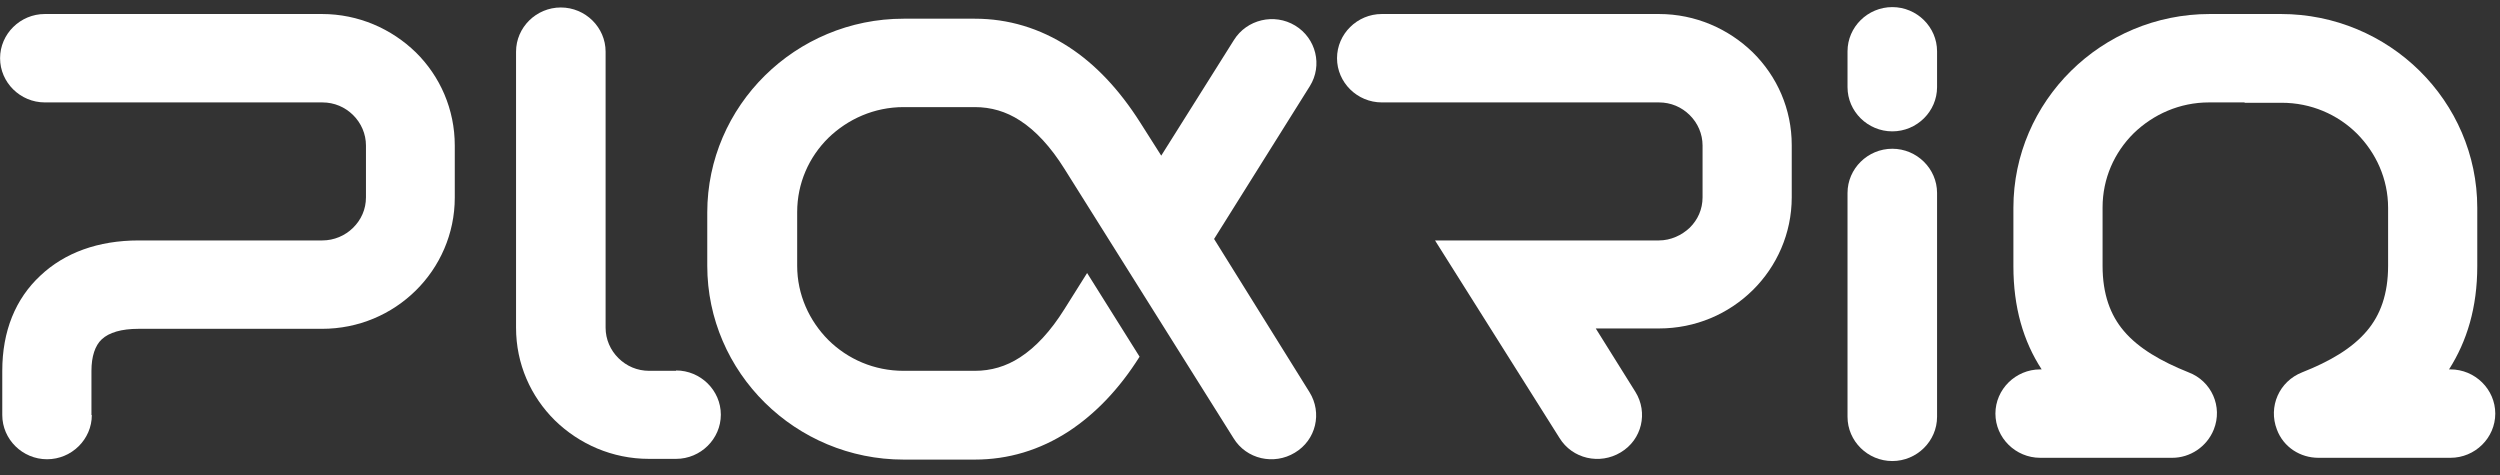 <?xml version="1.0" encoding="UTF-8"?> <svg xmlns="http://www.w3.org/2000/svg" width="200" height="38" viewBox="0 0 200 38" fill="none"><rect x="0" y="0" width="200" height="38" fill="#333333" stroke="none"/> <path d="M7.346 33.204C7.346 35.146 5.731 36.74 3.764 36.74C1.797 36.74 0.182 35.146 0.182 33.204V29.668C0.182 26.48 1.239 23.901 3.235 22.046C5.173 20.22 7.845 19.235 11.104 19.235H25.783C26.723 19.235 27.604 18.858 28.25 18.22C28.895 17.583 29.277 16.742 29.277 15.786V11.642C29.277 10.714 28.895 9.845 28.25 9.207C27.604 8.569 26.752 8.193 25.783 8.193H3.587C1.62 8.193 0.006 6.599 0.006 4.657C0.006 2.715 1.62 1.121 3.587 1.121H25.754C28.69 1.121 31.332 2.309 33.27 4.193C35.208 6.106 36.382 8.743 36.382 11.642V15.815C36.382 18.713 35.178 21.35 33.27 23.234C31.332 25.147 28.69 26.306 25.754 26.306H11.074C9.724 26.306 8.725 26.596 8.138 27.147C7.61 27.64 7.316 28.509 7.316 29.668V33.204H7.346Z" fill="white"></path> <path d="M54.085 29.637C56.052 29.637 57.667 31.231 57.667 33.173C57.667 35.115 56.052 36.709 54.085 36.709H51.913C48.977 36.709 46.334 35.521 44.397 33.637C42.459 31.724 41.284 29.116 41.284 26.218V4.133C41.284 2.192 42.899 0.598 44.866 0.598C46.833 0.598 48.448 2.192 48.448 4.133V26.218C48.448 27.145 48.83 28.015 49.476 28.652C50.122 29.29 50.973 29.666 51.942 29.666H54.085V29.637Z" fill="white"></path> <path d="M104.761 31.376C105.788 33.028 105.289 35.202 103.586 36.216C101.912 37.231 99.711 36.738 98.683 35.057L85.148 13.495C84.061 11.756 82.858 10.451 81.595 9.64C80.48 8.915 79.276 8.568 77.985 8.568H72.289C69.94 8.568 67.826 9.524 66.27 11.031C64.714 12.567 63.774 14.654 63.774 16.972V21.262C63.774 23.58 64.743 25.667 66.27 27.203C67.826 28.739 69.94 29.666 72.289 29.666H77.985C79.276 29.666 80.48 29.319 81.595 28.594C82.858 27.783 84.061 26.478 85.148 24.739L86.969 21.841L91.167 28.536C89.523 31.145 87.615 33.115 85.501 34.506C83.181 36.014 80.656 36.767 77.985 36.767H72.289C67.973 36.767 64.039 35.028 61.191 32.217C58.343 29.406 56.581 25.522 56.581 21.262V17.001C56.581 12.741 58.343 8.857 61.191 6.046C64.039 3.235 67.973 1.496 72.289 1.496H77.985C80.656 1.496 83.181 2.25 85.501 3.757C87.644 5.148 89.552 7.177 91.225 9.814L92.899 12.451L98.712 3.206C99.74 1.554 101.942 1.032 103.615 2.047C105.289 3.061 105.818 5.235 104.79 6.887L97.127 19.117L104.761 31.376Z" fill="white"></path> <path d="M154.965 6.973C154.965 8.915 153.351 10.509 151.384 10.509C149.417 10.509 147.802 8.915 147.802 6.973V4.104C147.802 2.162 149.417 0.568 151.384 0.568C153.351 0.568 154.965 2.162 154.965 4.104V6.973ZM154.965 33.347C154.965 35.289 153.351 36.883 151.384 36.883C149.417 36.883 147.802 35.289 147.802 33.347V15.436C147.802 13.494 149.417 11.9 151.384 11.9C153.351 11.9 154.965 13.494 154.965 15.436V33.347Z" fill="white"></path> <path d="M179.568 8.193H176.721C174.372 8.193 172.258 9.149 170.702 10.656C169.146 12.192 168.206 14.279 168.206 16.597V21.264C168.206 23.524 168.823 25.205 169.909 26.48C171.084 27.871 172.904 28.915 175.077 29.784C176.926 30.48 177.836 32.537 177.102 34.363C176.545 35.754 175.194 36.624 173.785 36.624H163.215C161.248 36.624 159.633 35.03 159.633 33.088C159.633 31.146 161.248 29.552 163.215 29.552H163.333C161.865 27.292 161.072 24.596 161.072 21.293V16.626C161.072 12.366 162.834 8.483 165.682 5.671C168.529 2.86 172.464 1.121 176.779 1.121H179.628H182.475C186.791 1.121 190.725 2.86 193.573 5.671C196.421 8.483 198.182 12.366 198.182 16.626V21.293C198.182 24.596 197.361 27.292 195.922 29.552H196.039C198.006 29.552 199.622 31.146 199.622 33.088C199.622 35.03 198.006 36.624 196.039 36.624H185.47C184.032 36.624 182.681 35.783 182.152 34.363C181.448 32.537 182.328 30.509 184.178 29.784C186.38 28.915 188.171 27.871 189.345 26.48C190.432 25.205 191.048 23.524 191.048 21.264V16.626C191.048 14.308 190.079 12.221 188.552 10.685C186.997 9.149 184.882 8.222 182.534 8.222H179.568V8.193Z" fill="white"></path> <path d="M132.711 19.235C133.651 19.235 134.532 18.829 135.177 18.22C135.823 17.583 136.205 16.742 136.205 15.786V11.642C136.205 10.714 135.823 9.845 135.177 9.207C134.532 8.569 133.68 8.193 132.711 8.193H110.545C108.577 8.193 106.962 6.599 106.962 4.657C106.962 2.715 108.577 1.121 110.545 1.121H132.711C135.647 1.121 138.289 2.309 140.227 4.193C142.165 6.106 143.339 8.714 143.339 11.613V15.786C143.339 18.684 142.135 21.322 140.227 23.205C138.289 25.118 135.647 26.277 132.711 26.277H127.661L130.832 31.349C131.859 33.001 131.36 35.175 129.658 36.189C127.984 37.203 125.782 36.711 124.755 35.03L114.802 19.235C122.318 19.235 125.165 19.235 132.711 19.235Z" fill="white"></path> </svg> 